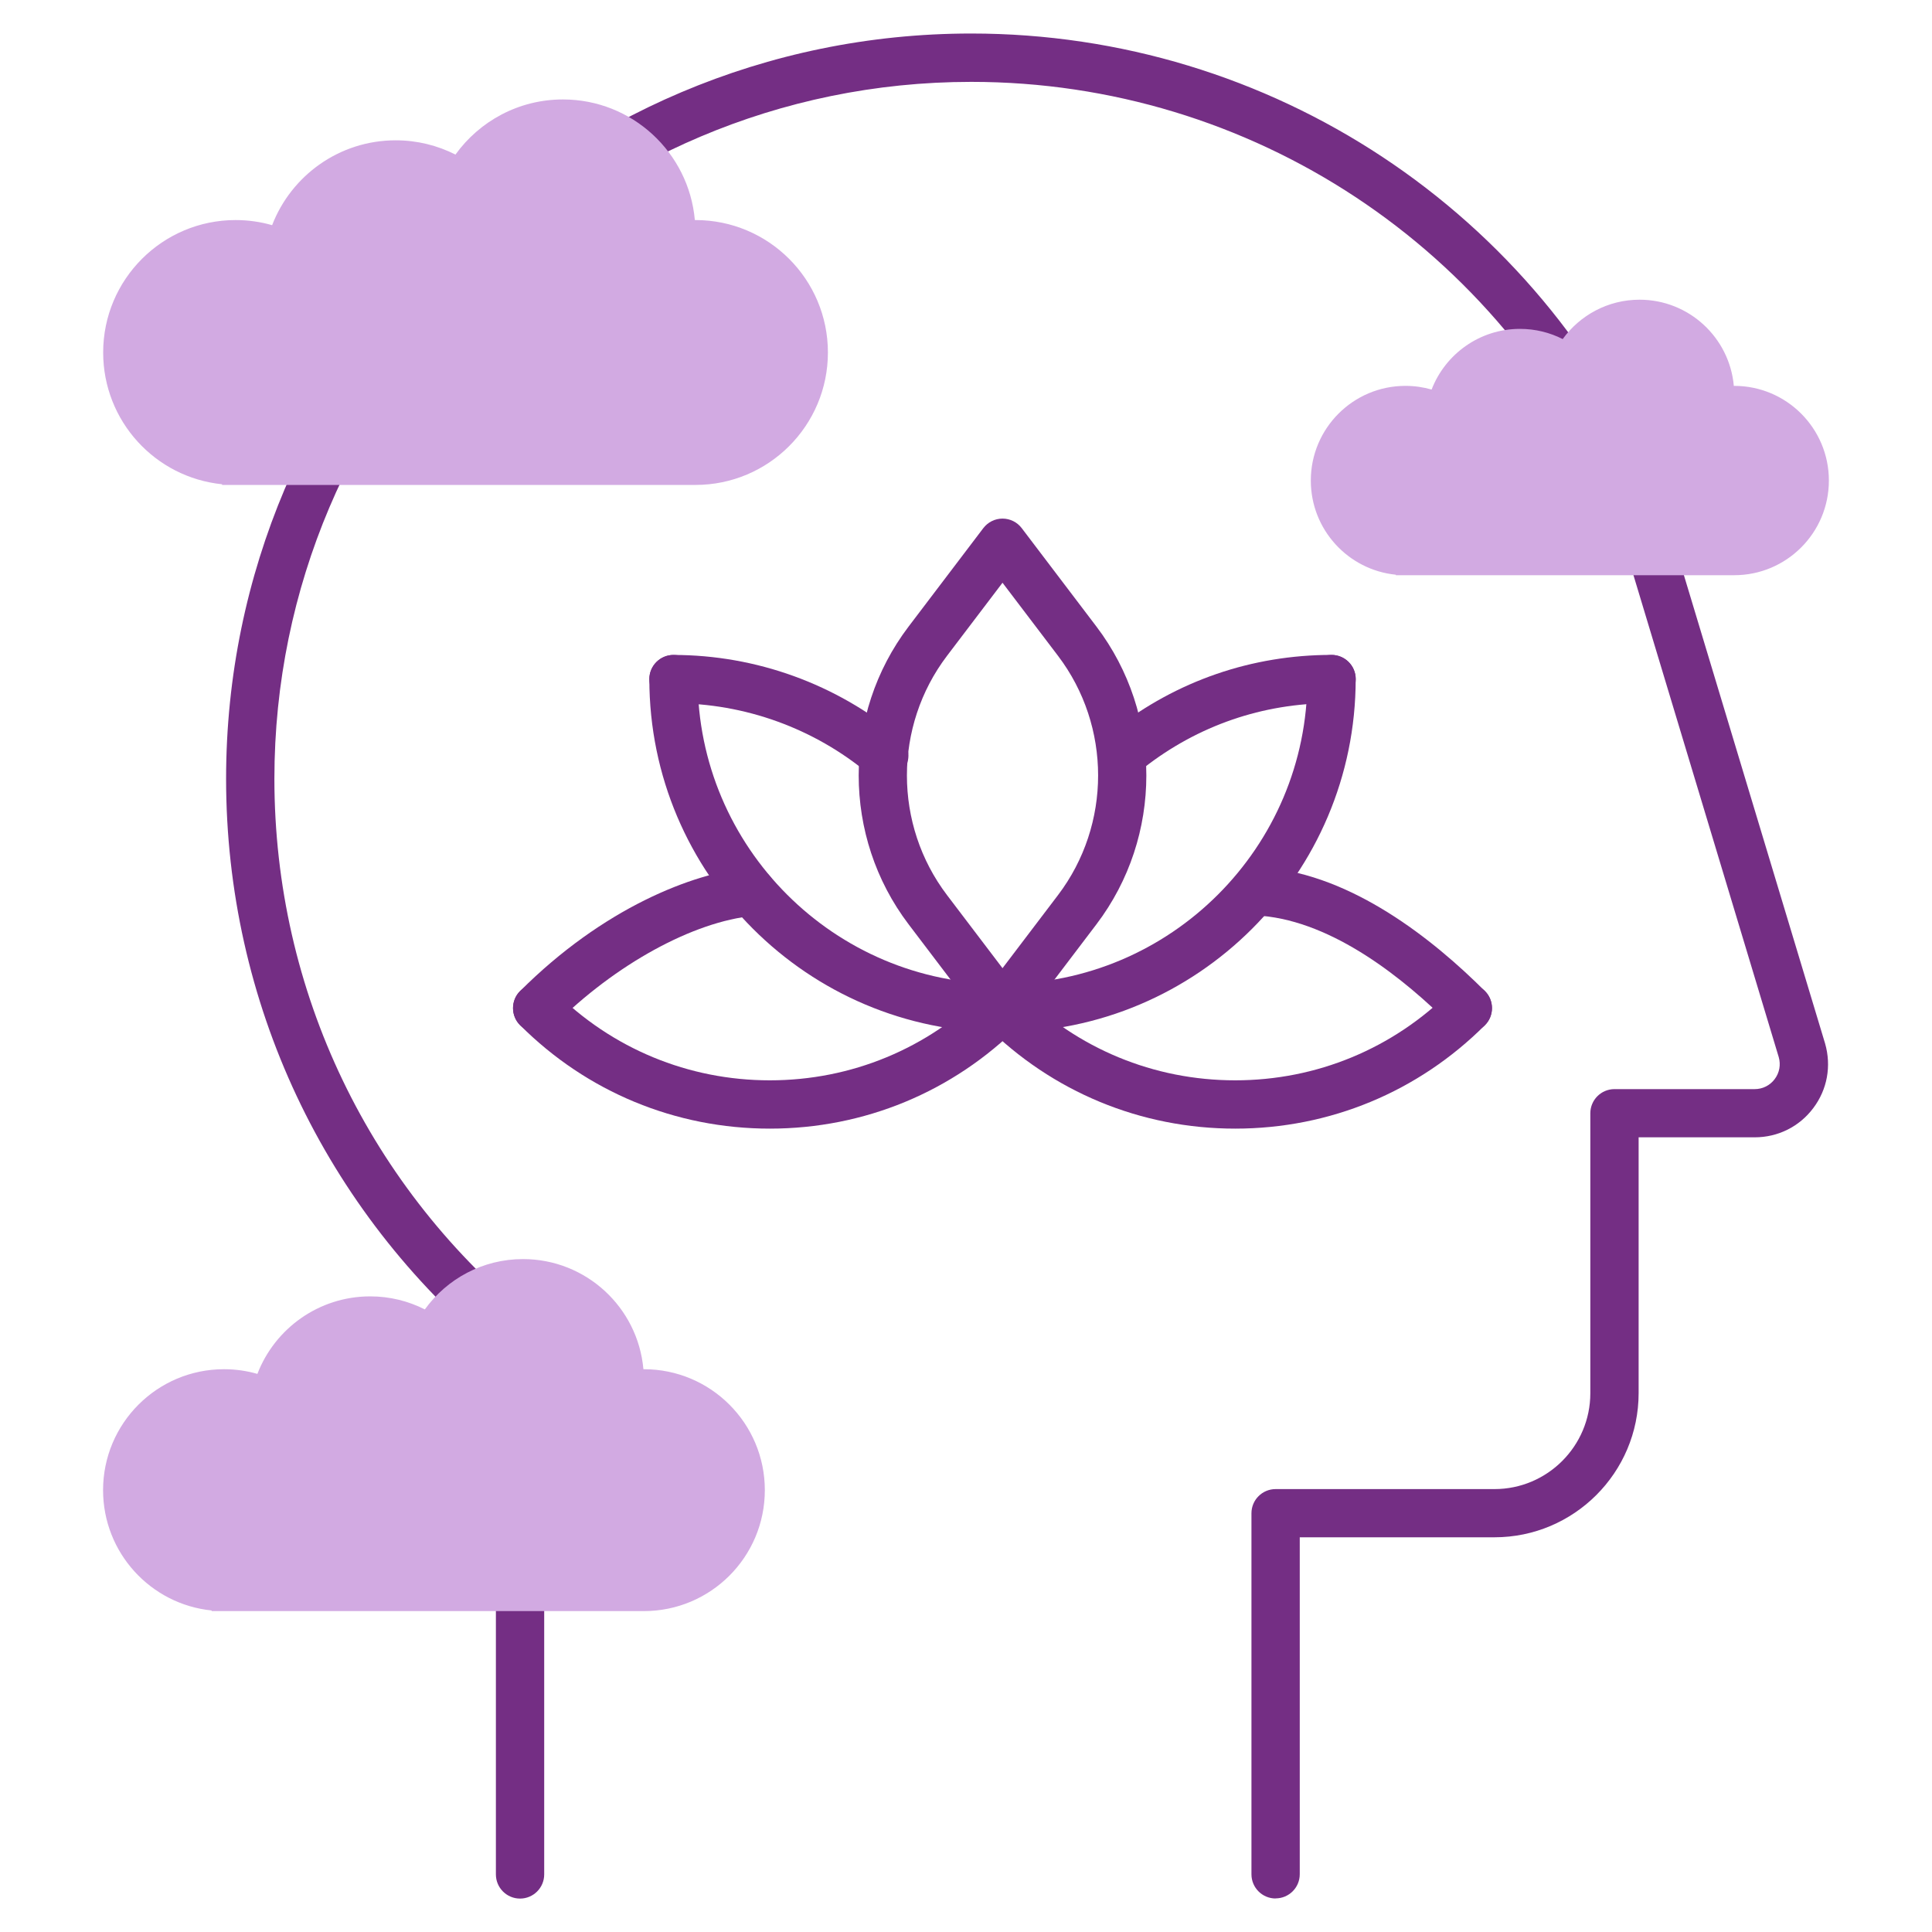 <svg xmlns="http://www.w3.org/2000/svg" id="corabea_mindfulness" viewBox="0 0 400 400"><defs><style>      .cls-1 {        fill: #d2aae2;      }      .cls-2 {        fill: #742e84;      }    </style></defs><g id="corabea_mindfulness-2" data-name="corabea_mindfulness"><g><path class="cls-2" d="M264.1,393.06c-2.76,0-5-2.24-5-5v-74.76c0-2.76,2.24-5,5-5h45.31c10.95,0,19.85-8.91,19.85-19.85v-57.96c0-2.76,2.24-5,5-5h29.03c1.64,0,3.15-.75,4.14-2.07s1.29-2.97.84-4.55l-34.47-114.35c-22.76-53.21-74.82-87.57-132.71-87.57-79.55,0-144.28,64.72-144.28,144.28,0,43.95,19.68,84.96,53.99,112.53,1.18.95,1.87,2.38,1.87,3.9v110.42c0,2.76-2.24,5-5,5s-5-2.24-5-5v-108.05c-35.53-29.45-55.86-72.61-55.86-118.8C46.81,76.15,116.02,6.94,201.09,6.94c61.99,0,117.73,36.86,142.01,93.91.07.17.13.34.19.51l34.57,114.67c1.35,4.68.46,9.54-2.44,13.39-2.89,3.85-7.32,6.05-12.13,6.05h-24.03v52.96c0,16.46-13.39,29.85-29.85,29.85h-40.31v69.76c0,2.76-2.24,5-5,5Z"></path><path class="cls-1" d="M143.98,45.56s-.08,0-.12,0c-1.24-13.99-12.99-24.97-27.31-24.97-9.17,0-17.27,4.5-22.25,11.41-3.72-1.88-7.92-2.95-12.37-2.95-11.67,0-21.63,7.3-25.59,17.57-2.4-.69-4.94-1.06-7.56-1.06-15.14,0-27.42,12.28-27.42,27.42,0,14.2,10.79,25.88,24.62,27.28v.14h98.01c15.14,0,27.42-12.28,27.42-27.42s-12.28-27.42-27.42-27.42Z"></path><path class="cls-1" d="M359.05,79.9s-.05,0-.08,0c-.89-10-9.29-17.85-19.52-17.85-6.55,0-12.35,3.22-15.91,8.15-2.66-1.35-5.66-2.11-8.85-2.11-8.34,0-15.46,5.22-18.29,12.56-1.72-.49-3.53-.76-5.41-.76-10.83,0-19.6,8.78-19.6,19.6,0,10.15,7.71,18.5,17.6,19.5v.1h70.06c10.83,0,19.6-8.78,19.6-19.6s-8.78-19.6-19.6-19.6Z"></path><path class="cls-1" d="M133.32,283.48s-.07,0-.11,0c-1.13-12.78-11.86-22.8-24.93-22.8-8.37,0-15.77,4.11-20.32,10.42-3.4-1.72-7.23-2.7-11.3-2.7-10.66,0-19.75,6.66-23.37,16.05-2.19-.63-4.51-.97-6.91-.97-13.83,0-25.04,11.21-25.04,25.04,0,12.96,9.85,23.63,22.48,24.91v.13h89.49c13.83,0,25.04-11.21,25.04-25.04s-11.21-25.04-25.04-25.04Z"></path><g><g><path class="cls-2" d="M111.22,213.72c-1.28,0-2.56-.49-3.54-1.46-1.95-1.95-1.95-5.12,0-7.07,17.16-17.16,35.75-24.45,47.43-25.54,2.74-.25,5.19,1.76,5.45,4.51s-1.76,5.19-4.51,5.45c-12.49,1.17-28.7,10.06-41.29,22.65-.98.98-2.26,1.46-3.54,1.46Z"></path><path class="cls-2" d="M159.39,233.67c-19.53,0-37.9-7.61-51.71-21.42-1.95-1.95-1.95-5.12,0-7.07,1.95-1.95,5.12-1.95,7.07,0,11.92,11.92,27.78,18.49,44.64,18.49s32.71-6.57,44.64-18.49c1.95-1.95,5.12-1.95,7.07,0,1.95,1.95,1.95,5.12,0,7.07-13.81,13.81-32.17,21.42-51.71,21.42Z"></path><path class="cls-2" d="M303.9,213.72c-1.28,0-2.56-.49-3.54-1.46-9.62-9.62-24.23-21.36-39.18-22.65-2.75-.24-4.79-2.66-4.55-5.41s2.67-4.79,5.41-4.55c17.95,1.55,34.59,14.75,45.39,25.54,1.95,1.95,1.95,5.12,0,7.07-.98.98-2.26,1.46-3.54,1.46Z"></path><path class="cls-2" d="M255.73,233.67c-19.53,0-37.9-7.61-51.71-21.42-1.95-1.95-1.95-5.12,0-7.07,1.95-1.95,5.12-1.95,7.07,0,11.92,11.92,27.78,18.49,44.64,18.49s32.71-6.57,44.64-18.49c1.95-1.95,5.12-1.95,7.07,0,1.95,1.95,1.95,5.12,0,7.07-13.81,13.81-32.17,21.42-51.71,21.42Z"></path></g><path class="cls-2" d="M233.74,160.04c-1.48,0-2.95-.66-3.94-1.92-1.7-2.17-1.32-5.32.86-7.02,12.96-10.14,28.53-15.51,45.03-15.51,2.76,0,5,2.24,5,5s-2.24,5-5,5c-14.24,0-27.68,4.63-38.87,13.38-.92.72-2,1.06-3.08,1.06Z"></path><path class="cls-2" d="M207.56,213.72c-2.76,0-5-2.24-5-5s2.24-5,5-5c34.81,0,63.12-28.32,63.12-63.12,0-2.76,2.24-5,5-5s5,2.24,5,5c0,40.32-32.8,73.12-73.12,73.12Z"></path><path class="cls-2" d="M183.08,161.41c-1.13,0-2.27-.38-3.2-1.16-11.31-9.45-25.67-14.65-40.44-14.65-2.76,0-5-2.24-5-5s2.24-5,5-5c17.1,0,33.74,6.03,46.85,16.98,2.12,1.77,2.4,4.92.63,7.04-.99,1.18-2.41,1.79-3.84,1.79Z"></path><path class="cls-2" d="M207.56,213.72c-40.32,0-73.12-32.8-73.12-73.12,0-2.76,2.24-5,5-5s5,2.24,5,5c0,34.81,28.32,63.12,63.12,63.12,2.76,0,5,2.24,5,5s-2.24,5-5,5Z"></path><path class="cls-2" d="M207.56,213.72c-1.56,0-3.04-.73-3.98-1.98l-15.47-20.38c-13.77-18.14-13.77-43.49,0-61.63l15.47-20.38c.95-1.25,2.42-1.98,3.98-1.98s3.04.73,3.98,1.98l15.47,20.38c13.77,18.14,13.77,43.49,0,61.63l-15.47,20.38c-.95,1.25-2.42,1.98-3.98,1.98ZM207.56,120.65l-11.49,15.13c-11.07,14.58-11.07,34.96,0,49.54l11.49,15.13,11.49-15.13c11.07-14.58,11.07-34.96,0-49.54l-11.49-15.13Z"></path></g></g></g></svg>